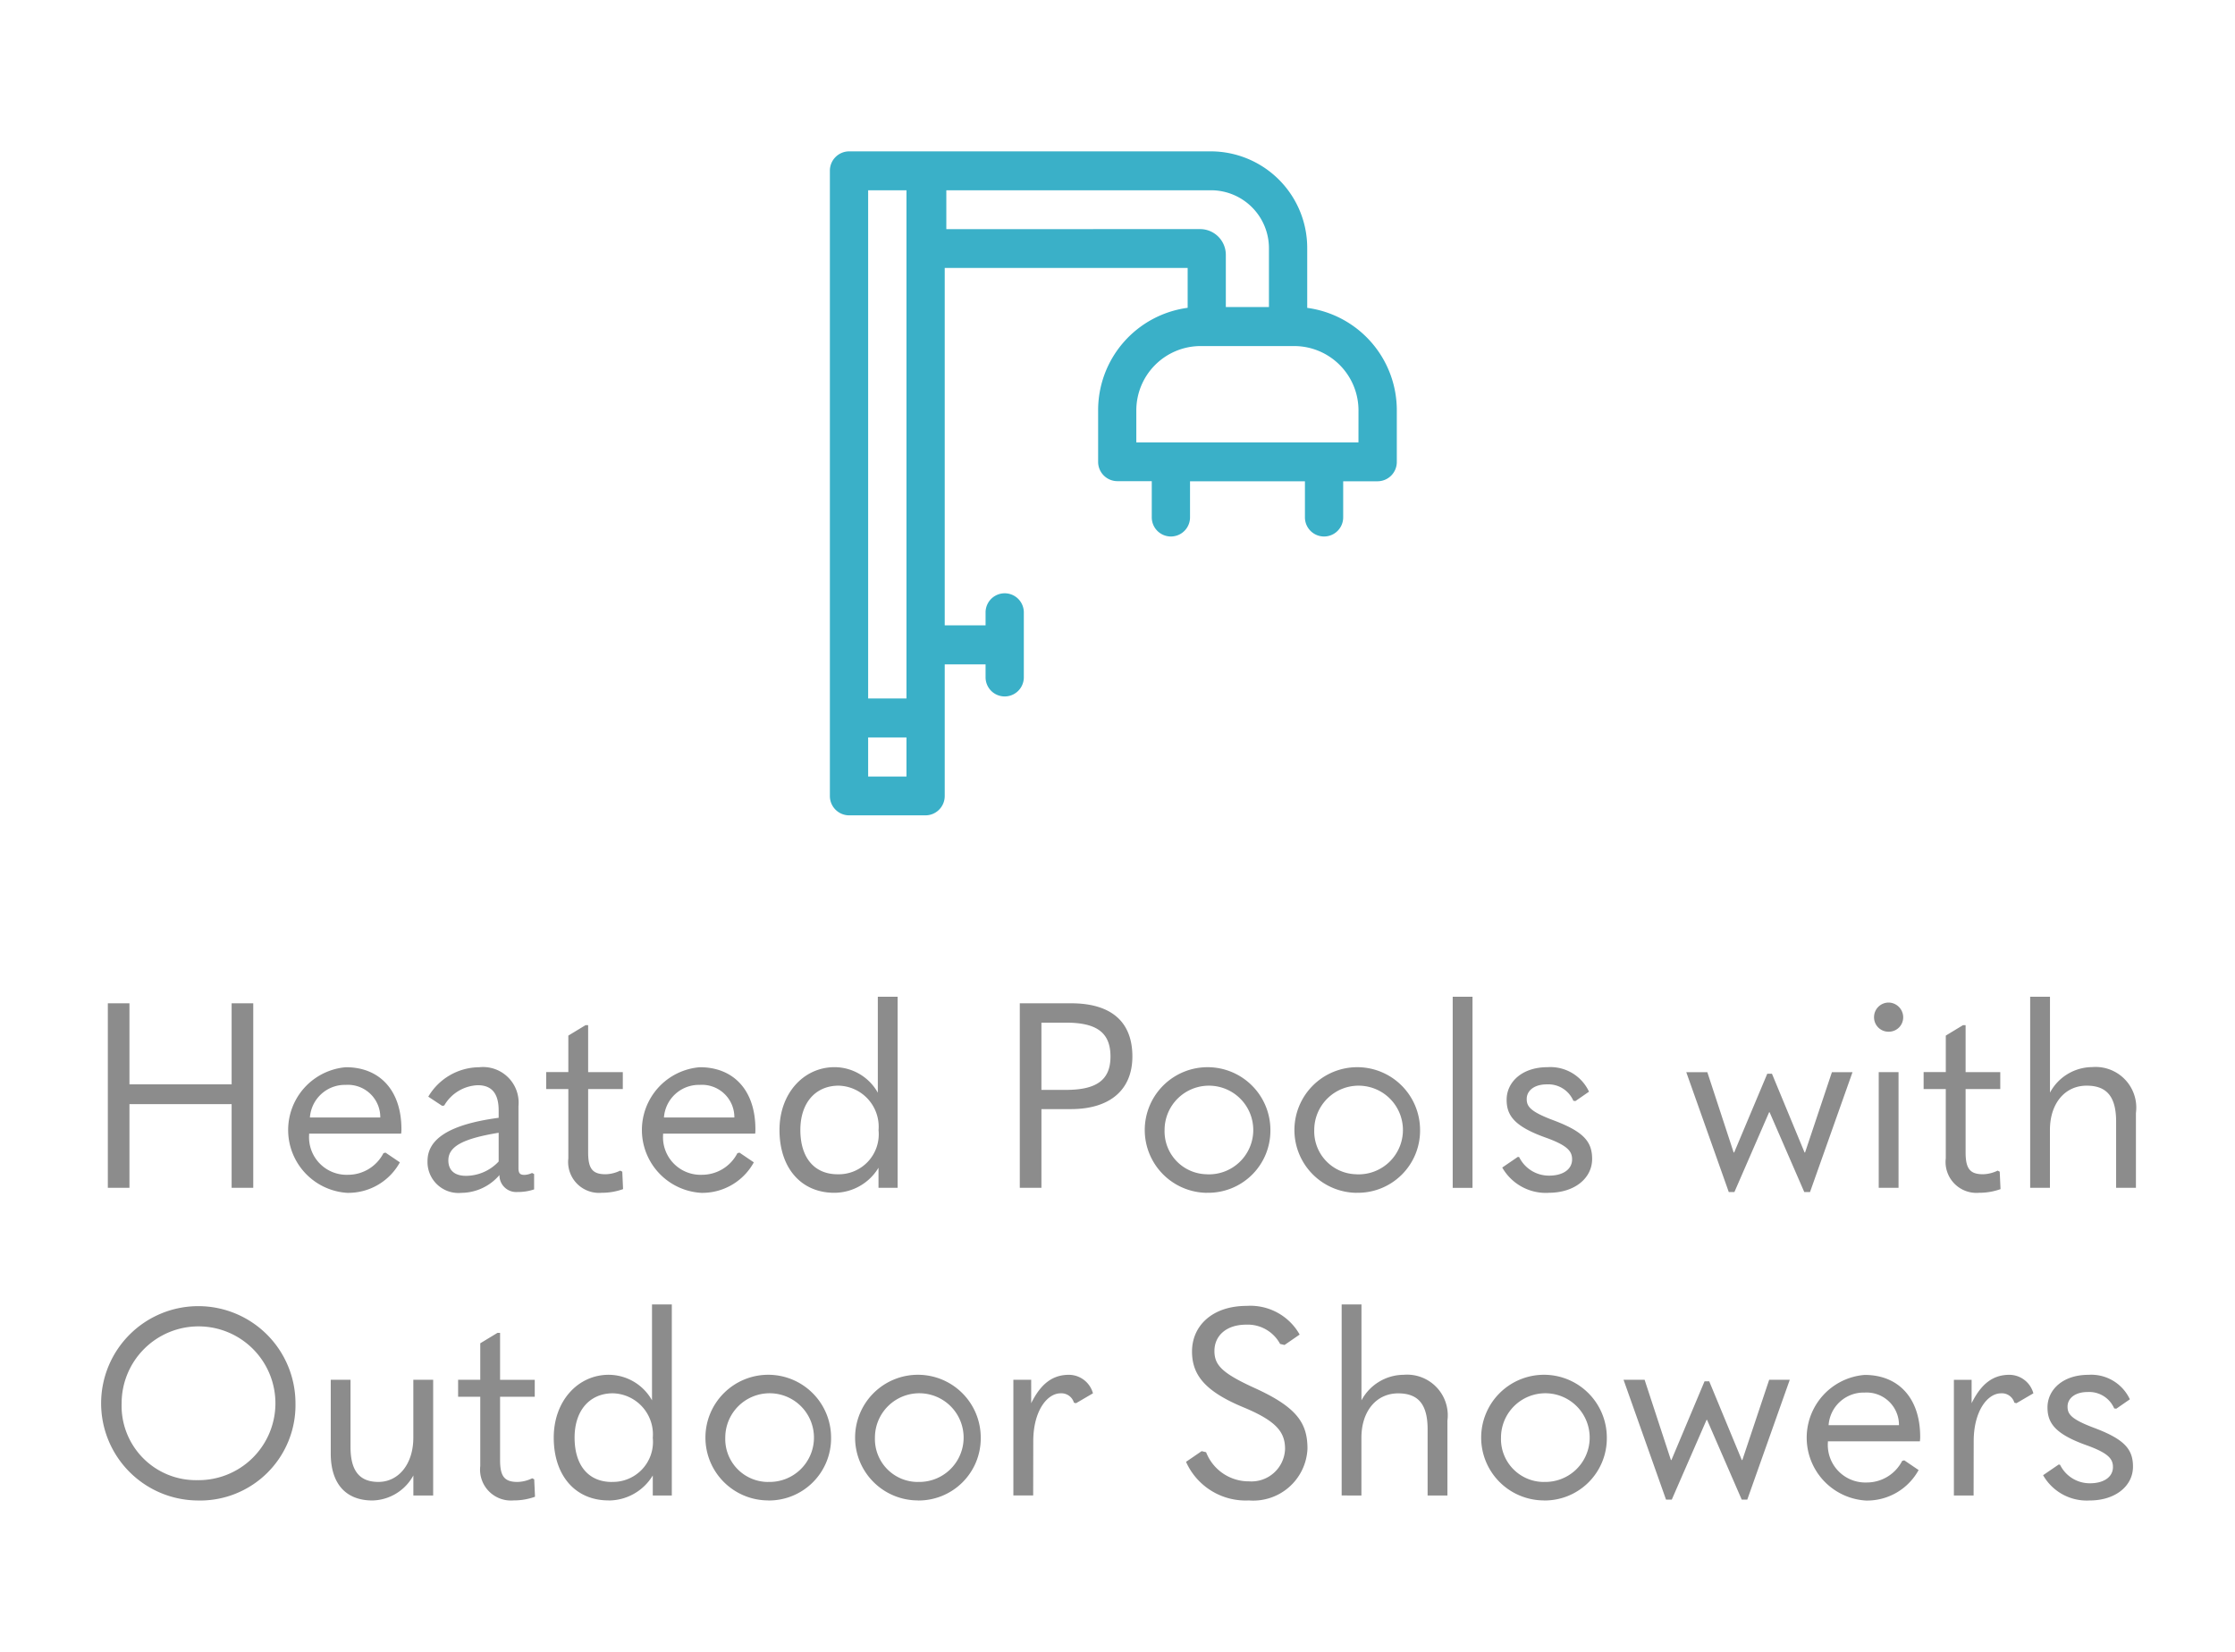 <?xml version="1.0" encoding="UTF-8"?> <svg xmlns="http://www.w3.org/2000/svg" width="138" height="102" viewBox="0 0 138 102"><g id="Group_89" data-name="Group 89" transform="translate(-4060 -4198)"><g id="Group_31" data-name="Group 31" transform="translate(458.267 352.746)"><path id="Path_58" data-name="Path 58" d="M260.571,341.164v-3.658a5.964,5.964,0,0,0-5.906-6.006H232.28a1.192,1.192,0,0,0-1.182,1.2v38.6a1.192,1.192,0,0,0,1.182,1.2h4.728a1.191,1.191,0,0,0,1.181-1.2v-8.123h2.522v.8a1.181,1.181,0,1,0,2.362,0v-4.008a1.181,1.181,0,1,0-2.362,0v.8h-2.522V338.7h15v2.46a6.378,6.378,0,0,0-5.528,6.357v3.147a1.191,1.191,0,0,0,1.181,1.2h2.131V354.1a1.181,1.181,0,1,0,2.362,0v-2.229h7.095V354.1a1.181,1.181,0,1,0,2.362,0v-2.229h2.13a1.191,1.191,0,0,0,1.181-1.2v-3.147A6.378,6.378,0,0,0,260.571,341.164Zm-27.11-7.262h2.366v31.379h-2.366Zm2.366,36.2h-2.366v-2.414h2.366Zm2.461-33.8v-2.4h16.376a3.579,3.579,0,0,1,3.544,3.6v3.609h-2.662V337.9a1.59,1.59,0,0,0-1.575-1.6Zm25.448,13.166H250.019v-1.946a3.975,3.975,0,0,1,3.937-4H259.8a3.975,3.975,0,0,1,3.937,4Z" transform="translate(3421.876 3523.101)" fill="#3ab0c8"></path><path id="Path_59" data-name="Path 59" d="M187.85,395.5h-1.335V384.106h1.335v5.005h6.309v-5.005h1.335V395.5h-1.335v-5.166H187.85Zm16.775-3.347h-5.681v.064a2.319,2.319,0,0,0,2.4,2.478,2.459,2.459,0,0,0,2.189-1.335l.129-.033.885.6a3.631,3.631,0,0,1-3.251,1.883,3.889,3.889,0,0,1-.081-7.757c2.06,0,3.428,1.4,3.428,3.83A1.768,1.768,0,0,1,204.625,392.153Zm-3.412-3.01a2.168,2.168,0,0,0-2.22,2.012h4.345A2,2,0,0,0,201.213,389.143Zm11.494,5.44.129.064v.95a3.063,3.063,0,0,1-1.014.16,1.036,1.036,0,0,1-1.127-1.046,3.121,3.121,0,0,1-2.349,1.1,1.912,1.912,0,0,1-2.092-1.964c0-1.319,1.255-2.253,4.393-2.671v-.451c0-1.078-.451-1.561-1.287-1.561a2.507,2.507,0,0,0-2.076,1.256l-.129.016-.853-.564a3.678,3.678,0,0,1,3.138-1.818,2.2,2.2,0,0,1,2.43,2.4v3.83c0,.322.1.418.37.418A1.216,1.216,0,0,0,212.707,394.583Zm-4.072.177a2.777,2.777,0,0,0,2.012-.885V392.1c-2.269.371-3.106.869-3.106,1.706C207.541,394.406,207.911,394.76,208.635,394.76Zm9.516-.322.129.064.048,1.078a3.842,3.842,0,0,1-1.319.226,1.907,1.907,0,0,1-2.06-2.124V389.4h-1.368v-1.046h1.368V386.1l1.062-.644h.161v2.9h2.14V389.4h-2.14v3.91c0,1.014.273,1.352,1.078,1.352A2.181,2.181,0,0,0,218.151,394.438Zm8.335-2.285H220.8v.064a2.319,2.319,0,0,0,2.4,2.478,2.458,2.458,0,0,0,2.188-1.335l.129-.033.885.6a3.629,3.629,0,0,1-3.251,1.883,3.888,3.888,0,0,1-.08-7.757c2.06,0,3.428,1.4,3.428,3.83A1.768,1.768,0,0,1,226.486,392.153Zm-3.412-3.01a2.168,2.168,0,0,0-2.221,2.012H225.2A2,2,0,0,0,223.074,389.143Zm8.293,6.663c-2.028,0-3.38-1.513-3.38-3.879,0-2.269,1.5-3.878,3.4-3.878a3.075,3.075,0,0,1,2.671,1.577V383.7h1.223v11.8H234.1v-1.239A3.19,3.19,0,0,1,231.367,395.806Zm.209-1.143a2.471,2.471,0,0,0,2.527-2.72,2.539,2.539,0,0,0-2.462-2.751c-1.433,0-2.366,1.062-2.366,2.735C229.275,393.649,230.144,394.663,231.576,394.663Zm12.584.837h-1.336V384.106h3.17c2.479,0,3.782,1.143,3.782,3.283,0,2.06-1.384,3.251-3.8,3.251H244.16Zm0-10.2v4.152h1.512c1.915,0,2.752-.628,2.752-2.06,0-1.48-.853-2.092-2.752-2.092Zm10.227,10.509a3.879,3.879,0,1,1,3.911-3.879A3.837,3.837,0,0,1,254.387,395.806Zm0-1.143a2.738,2.738,0,1,0-2.623-2.736A2.65,2.65,0,0,0,254.387,394.663Zm9.241,1.143a3.879,3.879,0,1,1,3.911-3.879A3.838,3.838,0,0,1,263.628,395.806Zm0-1.143a2.738,2.738,0,1,0-2.623-2.736A2.65,2.65,0,0,0,263.628,394.663Zm7.149.837h-1.223V383.7h1.223Zm4.7.306a3.1,3.1,0,0,1-2.864-1.561l.965-.66.081.016a2.043,2.043,0,0,0,1.851,1.143c.869,0,1.416-.4,1.416-1,0-.483-.242-.853-1.642-1.352-1.931-.692-2.4-1.368-2.4-2.333,0-1.079.934-2.012,2.527-2.012a2.627,2.627,0,0,1,2.559,1.513l-.837.579-.129-.016a1.682,1.682,0,0,0-1.641-1.014c-.789,0-1.239.4-1.239.9,0,.451.193.773,1.657,1.32,1.835.692,2.382,1.3,2.382,2.382C278.168,394.888,277.106,395.806,275.48,395.806Zm11.471-.049H286.6l-2.624-7.4h1.3l1.625,4.956h.033l2.043-4.86h.29l2.012,4.86h.032l1.657-4.956h1.272l-2.623,7.4h-.355l-2.14-4.924h-.032Zm9.522-9.9a.889.889,0,0,1-.9-.9.9.9,0,0,1,.9-.9.914.914,0,0,1,.9.917A.887.887,0,0,1,296.473,385.86Zm.612,9.64h-1.223v-7.145h1.223Zm6.12-1.062.128.064.049,1.078a3.847,3.847,0,0,1-1.32.226,1.907,1.907,0,0,1-2.06-2.124V389.4h-1.368v-1.046H300V386.1l1.062-.644h.161v2.9h2.141V389.4h-2.141v3.91c0,1.014.274,1.352,1.078,1.352A2.185,2.185,0,0,0,303.2,394.438Zm2.008,1.062V383.7h1.223v5.922a2.977,2.977,0,0,1,2.607-1.577,2.511,2.511,0,0,1,2.7,2.832V395.5h-1.223v-4.088c0-1.545-.579-2.22-1.818-2.22-1.368,0-2.269,1.126-2.269,2.735V395.5ZM192.034,414.806a6,6,0,1,1,6.067-6A5.889,5.889,0,0,1,192.034,414.806Zm0-1.255a4.748,4.748,0,1,0-4.667-4.748A4.59,4.59,0,0,0,192.034,413.551Zm14.569-6.2V414.5H205.38v-1.239a2.954,2.954,0,0,1-2.526,1.545c-1.626,0-2.575-1.014-2.575-2.9v-4.554H201.5v4.152c0,1.48.563,2.156,1.722,2.156,1.239,0,2.156-1.094,2.156-2.736v-3.572Zm6.111,6.083.128.064.049,1.078a3.847,3.847,0,0,1-1.32.226,1.907,1.907,0,0,1-2.06-2.124V408.4h-1.368v-1.046h1.368V405.1l1.062-.644h.161v2.9h2.141V408.4h-2.141v3.91c0,1.014.274,1.352,1.078,1.352A2.186,2.186,0,0,0,212.714,413.438Zm4.713,1.368c-2.028,0-3.379-1.513-3.379-3.879,0-2.269,1.5-3.878,3.395-3.878a3.078,3.078,0,0,1,2.672,1.577V402.7h1.223v11.8h-1.175v-1.239A3.189,3.189,0,0,1,217.427,414.806Zm.209-1.143a2.471,2.471,0,0,0,2.527-2.72,2.539,2.539,0,0,0-2.462-2.751c-1.433,0-2.366,1.062-2.366,2.735C215.335,412.649,216.2,413.663,217.636,413.663Zm9.626,1.143a3.879,3.879,0,1,1,3.91-3.879A3.838,3.838,0,0,1,227.262,414.806Zm0-1.143a2.738,2.738,0,1,0-2.623-2.736A2.65,2.65,0,0,0,227.262,413.663Zm9.241,1.143a3.879,3.879,0,1,1,3.91-3.879A3.838,3.838,0,0,1,236.5,414.806Zm0-1.143a2.738,2.738,0,1,0-2.623-2.736A2.65,2.65,0,0,0,236.5,413.663Zm7.148.837h-1.223v-7.145h1.1V408.8c.611-1.239,1.352-1.754,2.333-1.754a1.549,1.549,0,0,1,1.481,1.143l-1.046.611-.129-.032a.806.806,0,0,0-.821-.579c-.837,0-1.69,1.094-1.69,2.961Zm13.347.306a4.03,4.03,0,0,1-3.91-2.382l.965-.66.274.065a2.822,2.822,0,0,0,2.655,1.8,2.075,2.075,0,0,0,2.221-2c0-1.029-.515-1.721-2.575-2.574-2.366-.982-3.17-2-3.17-3.444,0-1.577,1.239-2.817,3.379-2.817a3.49,3.49,0,0,1,3.267,1.771l-.933.643-.274-.064a2.271,2.271,0,0,0-2.092-1.191c-1.239,0-1.963.692-1.963,1.626,0,.869.466,1.367,2.478,2.285,2.623,1.191,3.267,2.172,3.267,3.749A3.352,3.352,0,0,1,257,414.806Zm5.7-.306V402.7h1.223v5.922a2.977,2.977,0,0,1,2.607-1.577,2.511,2.511,0,0,1,2.7,2.832V414.5h-1.223v-4.088c0-1.545-.579-2.22-1.818-2.22-1.368,0-2.269,1.126-2.269,2.735V414.5Zm12.461.306a3.879,3.879,0,1,1,3.911-3.879A3.838,3.838,0,0,1,275.163,414.806Zm0-1.143a2.738,2.738,0,1,0-2.623-2.736A2.65,2.65,0,0,0,275.163,413.663Zm7.922,1.094h-.355l-2.623-7.4h1.3l1.625,4.956h.032l2.044-4.86h.29l2.012,4.86h.032l1.657-4.956h1.272l-2.624,7.4H287.4l-2.14-4.924h-.032Zm15.316-3.6H292.72v.064a2.319,2.319,0,0,0,2.4,2.478,2.458,2.458,0,0,0,2.188-1.335l.129-.033.885.6a3.628,3.628,0,0,1-3.251,1.883,3.888,3.888,0,0,1-.08-7.757c2.06,0,3.428,1.4,3.428,3.83A1.77,1.77,0,0,1,298.4,411.153Zm-3.412-3.01a2.168,2.168,0,0,0-2.221,2.012h4.345A2,2,0,0,0,294.989,408.143Zm6.732,6.357H300.5v-7.145h1.094V408.8c.612-1.239,1.352-1.754,2.334-1.754a1.547,1.547,0,0,1,1.48,1.143l-1.046.611-.129-.032a.8.8,0,0,0-.82-.579c-.837,0-1.69,1.094-1.69,2.961Zm7.155.306a3.1,3.1,0,0,1-2.864-1.561l.965-.66.081.016a2.043,2.043,0,0,0,1.85,1.143c.869,0,1.417-.4,1.417-1,0-.483-.242-.853-1.642-1.352-1.931-.692-2.4-1.368-2.4-2.333,0-1.079.934-2.012,2.527-2.012a2.628,2.628,0,0,1,2.559,1.513l-.837.579-.129-.016a1.682,1.682,0,0,0-1.641-1.014c-.789,0-1.24.4-1.24.9,0,.451.194.773,1.658,1.32,1.835.692,2.382,1.3,2.382,2.382C311.564,413.888,310.5,414.806,308.876,414.806Z" transform="translate(3421.876 3523.101)" fill="#8c8c8c"></path></g><g id="Group_70" data-name="Group 70" transform="translate(1559)"><g id="Group_35" data-name="Group 35" transform="translate(-262 611)"><rect id="Rectangle_4" data-name="Rectangle 4" width="138" height="102" transform="translate(2763 3587)" fill="none"></rect></g></g></g></svg> 
